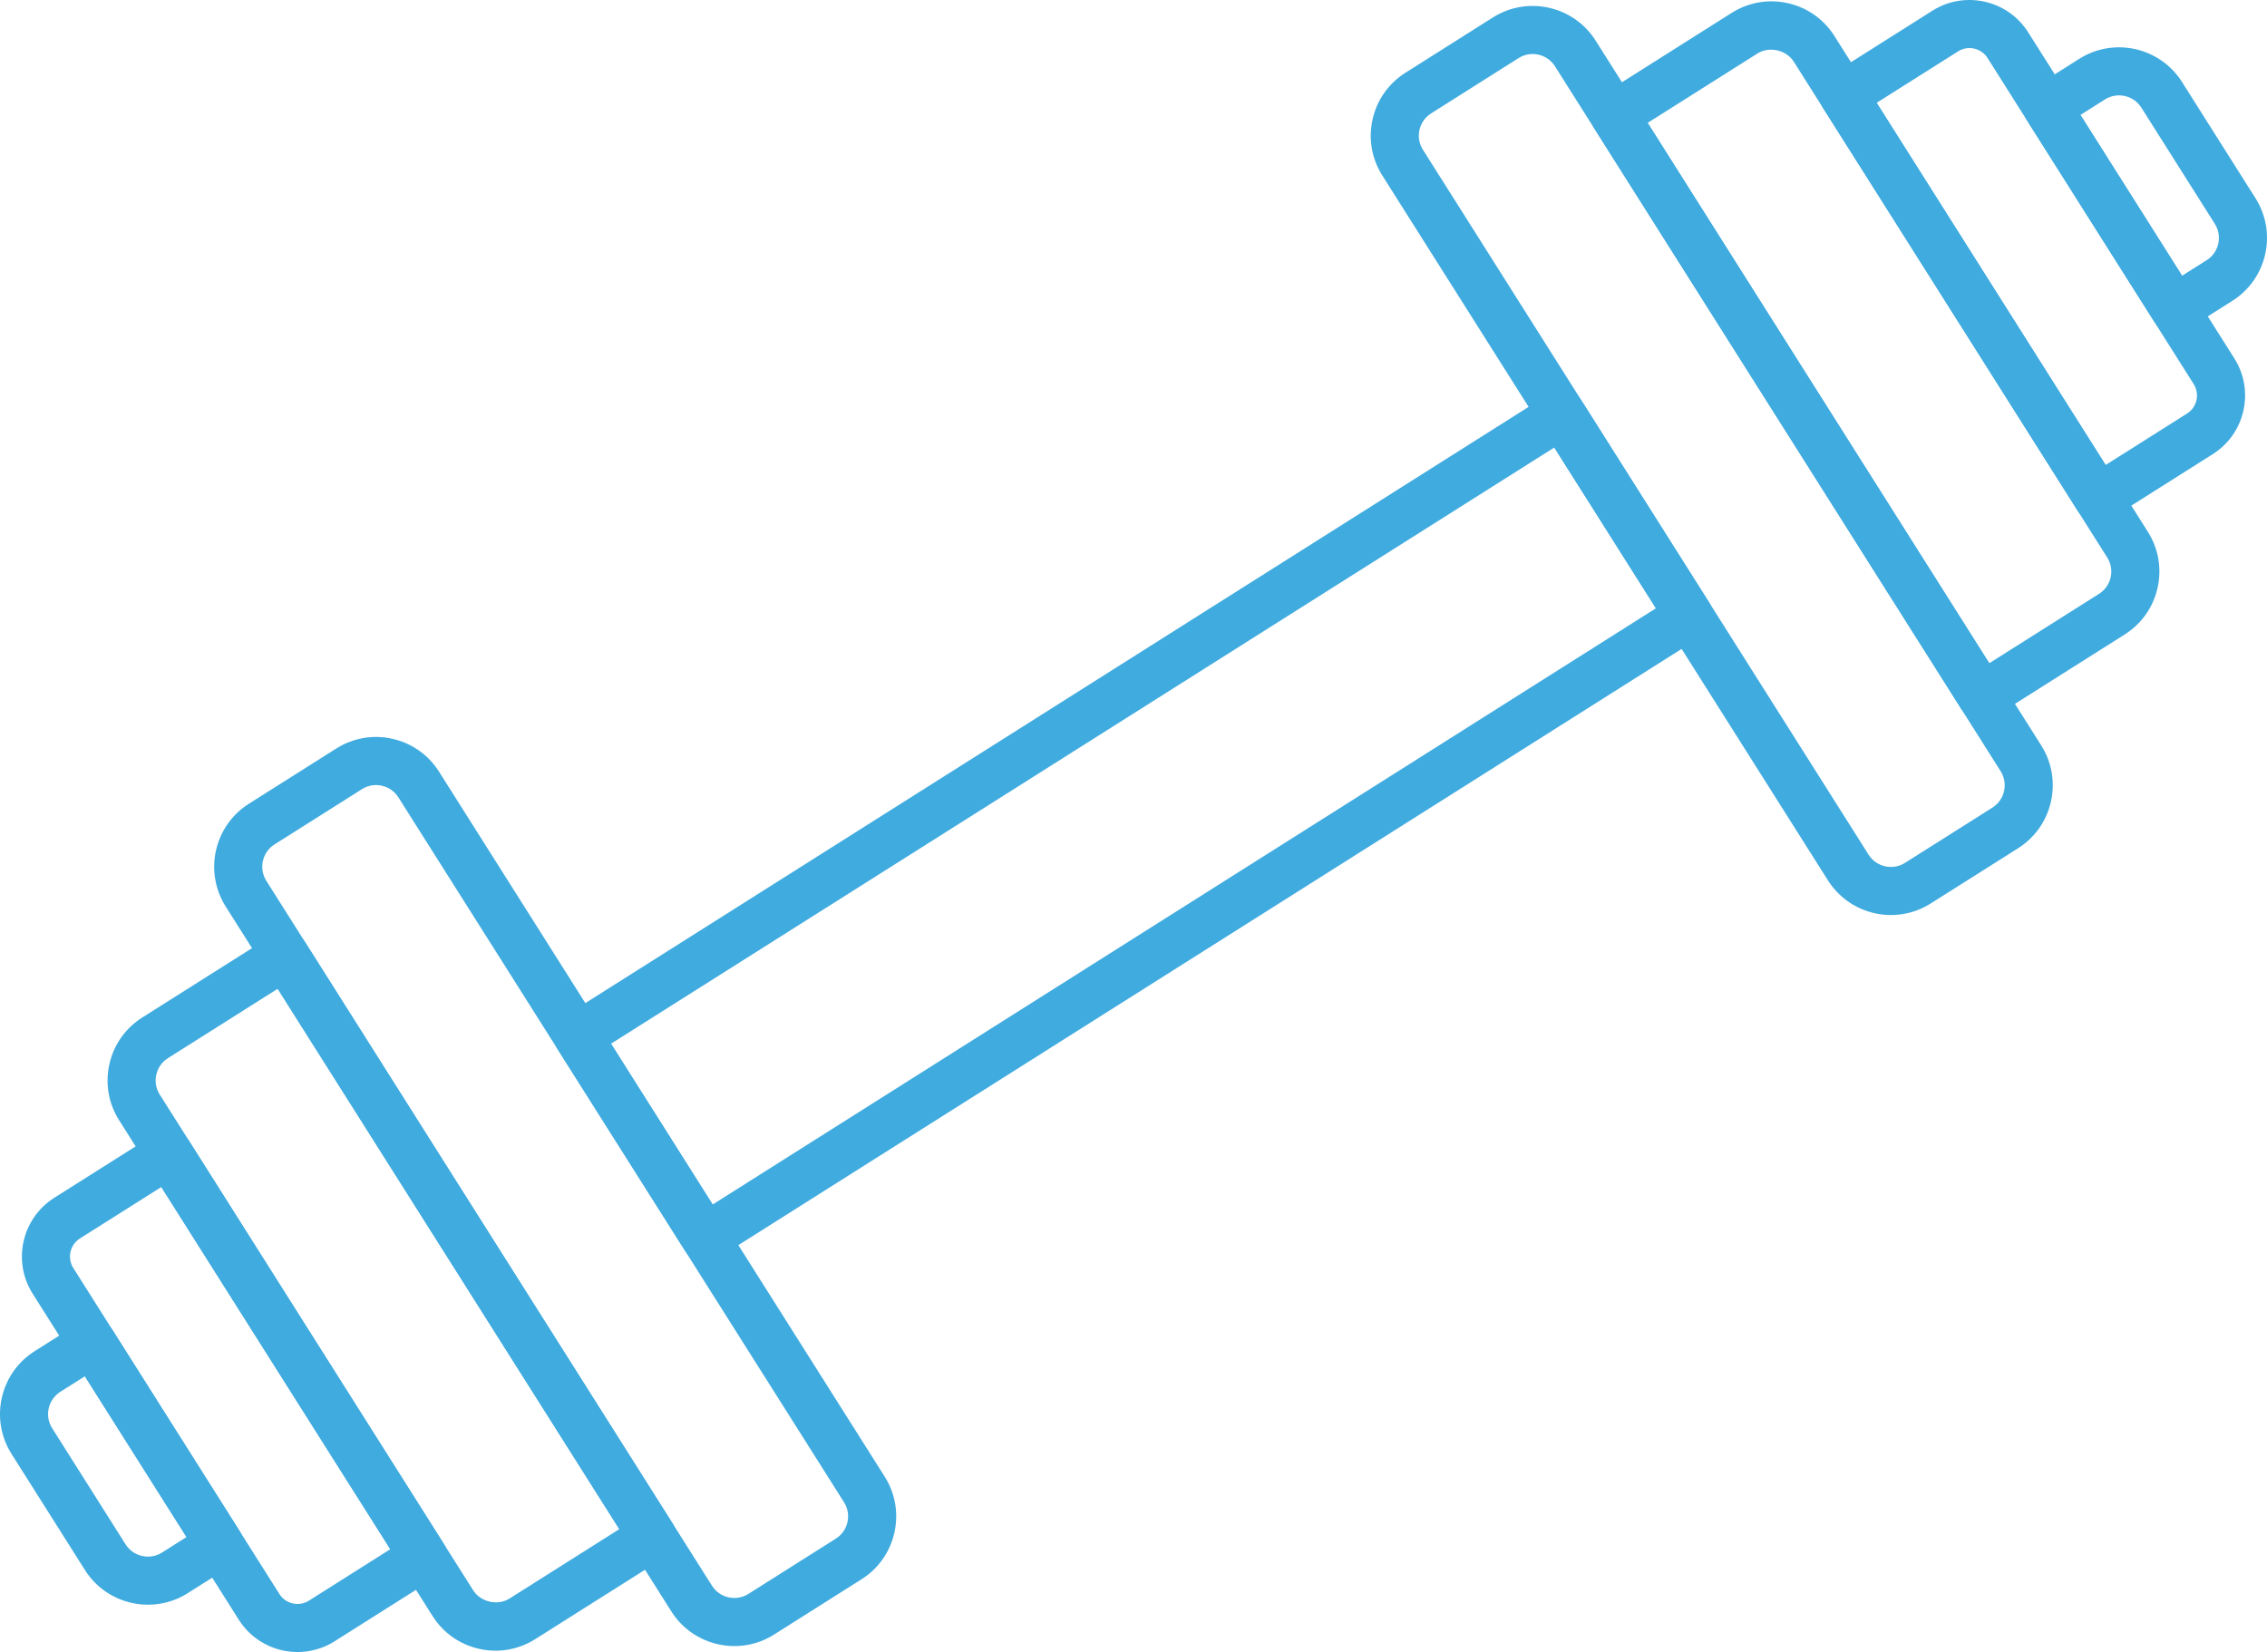 <?xml version="1.0" encoding="utf-8"?>
<!-- Generator: Adobe Illustrator 25.0.0, SVG Export Plug-In . SVG Version: 6.00 Build 0)  -->
<svg version="1.1" id="レイヤー_1" xmlns="http://www.w3.org/2000/svg" xmlns:xlink="http://www.w3.org/1999/xlink" x="0px"
	 y="0px" width="420.598px" height="306.535px" viewBox="0 0 420.598 306.535" style="enable-background:new 0 0 420.598 306.535;"
	 xml:space="preserve">
<style type="text/css">
	.st0{fill:#40ABDF;stroke:#40ABDF;stroke-width:1.862;stroke-linejoin:round;stroke-miterlimit:10;}
</style>
<g>
	<g>
		<path class="st0" d="M133.399,304.182c-3.218-0.725-6.16-2.676-8.057-5.678l-82.685-130.8c-3.795-6.005-1.998-13.977,4.005-17.773
			l16.229-10.257c2.908-1.839,6.359-2.435,9.716-1.679c3.356,0.756,6.218,2.776,8.057,5.685l82.683,130.8
			c1.839,2.907,2.435,6.357,1.678,9.714s-2.775,6.218-5.683,8.057h-0.001l-16.229,10.259
			C140.111,304.407,136.616,304.907,133.399,304.182z M71.055,144.881c-1.518-0.342-3.078-0.072-4.392,0.759l-16.229,10.257
			c-2.713,1.717-3.526,5.321-1.81,8.036l82.684,130.8c1.714,2.709,5.318,3.522,8.034,1.811l16.229-10.259
			c1.315-0.832,2.227-2.125,2.569-3.643c0.342-1.516,0.073-3.077-0.758-4.391l-82.684-130.8
			C73.865,146.136,72.572,145.223,71.055,144.881z M157.456,289.268l0.017,0.004L157.456,289.268z"/>
	</g>
	<g>
		<path class="st0" d="M89.091,305.037c-3.356-0.756-6.218-2.776-8.057-5.684l-58.15-91.993c-1.839-2.907-2.435-6.357-1.678-9.714
			c0.757-3.357,2.775-6.218,5.683-8.057l24.135-15.255c1.646-1.042,3.827-0.551,4.868,1.097l68.147,107.803
			c0.5,0.791,0.666,1.749,0.46,2.662s-0.766,1.707-1.557,2.207l-24.135,15.255C95.899,305.197,92.448,305.793,89.091,305.037z
			 M51.811,182.186l-21.151,13.37c-1.315,0.832-2.227,2.125-2.569,3.643c-0.342,1.516-0.073,3.077,0.758,4.391l58.152,91.992
			c1.663,2.629,5.405,3.472,8.033,1.811l21.152-13.369L51.811,182.186z"/>
	</g>
	<g>
		<path class="st0" d="M52.564,305.31c-2.987-0.673-5.716-2.482-7.477-5.269L6.841,239.539c-3.521-5.57-1.854-12.969,3.716-16.492
			l18.876-11.93c1.646-1.042,3.827-0.551,4.868,1.097l47.248,74.743c0.5,0.791,0.666,1.749,0.46,2.662s-0.766,1.707-1.557,2.207
			l-18.875,11.931C58.792,305.517,55.549,305.982,52.564,305.31z M30.221,218.968l-15.892,10.045
			c-2.281,1.443-2.964,4.473-1.522,6.755l38.246,60.501c1.442,2.28,4.47,2.965,6.754,1.522l15.891-10.045L30.221,218.968z"/>
	</g>
	<g>
		<path class="st0" d="M130.058,233.093L130.058,233.093c-0.913-0.206-1.707-0.766-2.207-1.557l-23.624-37.373
			c-1.042-1.648-0.551-3.827,1.097-4.868L287.87,73.901c0.791-0.5,1.749-0.666,2.662-0.46l0,0c0.913,0.206,1.707,0.766,2.207,1.557
			l23.624,37.373c1.042,1.648,0.551,3.827-1.097,4.868L132.719,232.633C131.928,233.133,130.97,233.299,130.058,233.093z
			 M112.079,193.375l19.852,31.407L308.51,113.159l-19.852-31.407L112.079,193.375z"/>
	</g>
	<g>
		<path class="st0" d="M24.607,296.507c-3.218-0.725-6.16-2.676-8.057-5.678L2.92,269.268c-3.795-6.003-1.998-13.975,4.005-17.771
			l8.324-5.261c1.648-1.042,3.827-0.551,4.868,1.097l23.624,37.371c1.042,1.648,0.551,3.827-1.097,4.868l-8.324,5.262
			C31.319,296.732,27.825,297.232,24.607,296.507z M16.037,254.087l-5.34,3.375c-2.713,1.717-3.526,5.321-1.811,8.034l13.629,21.562
			c1.717,2.712,5.32,3.524,8.034,1.811l5.341-3.377L16.037,254.087z"/>
	</g>
	<g>
		<path class="st0" d="M347.984,168.534c-3.218-0.725-6.159-2.676-8.057-5.678L257.243,32.055c-1.839-2.907-2.435-6.357-1.678-9.714
			s2.775-6.218,5.683-8.057l16.23-10.259c6.003-3.795,13.976-1.998,17.771,4.005l82.684,130.8
			c3.795,6.005,1.998,13.977-4.005,17.773l-16.23,10.259C354.696,168.759,351.203,169.26,347.984,168.534z M285.64,9.235
			c-1.455-0.328-3.034-0.101-4.391,0.756L265.02,20.249c-1.315,0.832-2.227,2.125-2.569,3.643c-0.342,1.516-0.073,3.077,0.758,4.391
			l82.684,130.802c1.718,2.712,5.32,3.527,8.034,1.811l16.229-10.259c2.713-1.717,3.526-5.321,1.81-8.036l-82.683-130.8
			C288.424,10.446,287.095,9.563,285.64,9.235z"/>
	</g>
	<g>
		<path class="st0" d="M366.905,132.66c-0.881-0.199-1.686-0.733-2.207-1.557L296.552,23.3c-0.5-0.791-0.666-1.749-0.46-2.662
			s0.766-1.707,1.557-2.207l24.134-15.255c2.908-1.839,6.359-2.435,9.716-1.679c3.356,0.756,6.218,2.776,8.057,5.684l58.15,91.991
			c1.839,2.907,2.435,6.357,1.678,9.714c-0.757,3.357-2.775,6.218-5.683,8.057L369.566,132.2
			C368.743,132.721,367.785,132.859,366.905,132.66z M304.404,22.512l64.374,101.836l21.151-13.37
			c1.315-0.832,2.227-2.125,2.569-3.643c0.342-1.516,0.073-3.077-0.758-4.391l-58.151-91.992c-1.664-2.631-5.407-3.471-8.034-1.811
			L304.404,22.512z"/>
	</g>
	<g>
		<path class="st0" d="M388.495,95.877c-0.881-0.199-1.686-0.733-2.207-1.557l-47.247-74.743c-0.5-0.791-0.666-1.749-0.46-2.662
			s0.766-1.707,1.557-2.207l18.875-11.931c5.571-3.523,12.968-1.854,16.491,3.717l38.245,60.5c1.707,2.699,2.26,5.901,1.557,9.016
			c-0.702,3.115-2.575,5.77-5.275,7.476l-18.875,11.931C390.333,95.938,389.376,96.076,388.495,95.877z M346.893,18.789
			l43.475,68.777l15.892-10.045c1.105-0.699,1.872-1.786,2.16-3.062c0.288-1.276,0.061-2.587-0.637-3.693l-38.245-60.5
			c-1.443-2.282-4.471-2.965-6.754-1.522L346.893,18.789z"/>
	</g>
	<g>
		<path class="st0" d="M402.68,60.759c-0.881-0.199-1.686-0.733-2.207-1.557l-23.624-37.371c-1.042-1.648-0.551-3.827,1.096-4.869
			l8.323-5.263c6.004-3.793,13.976-1.998,17.773,4.006l13.629,21.562c1.839,2.907,2.435,6.357,1.678,9.714
			c-0.757,3.357-2.775,6.218-5.683,8.057l-8.323,5.261C404.518,60.82,403.56,60.957,402.68,60.759z M384.7,21.042l19.853,31.405
			l5.34-3.375c1.315-0.832,2.227-2.125,2.569-3.643c0.342-1.516,0.073-3.077-0.758-4.391l-13.629-21.562
			c-1.718-2.714-5.322-3.522-8.035-1.811L384.7,21.042z"/>
	</g>
</g>
</svg>
